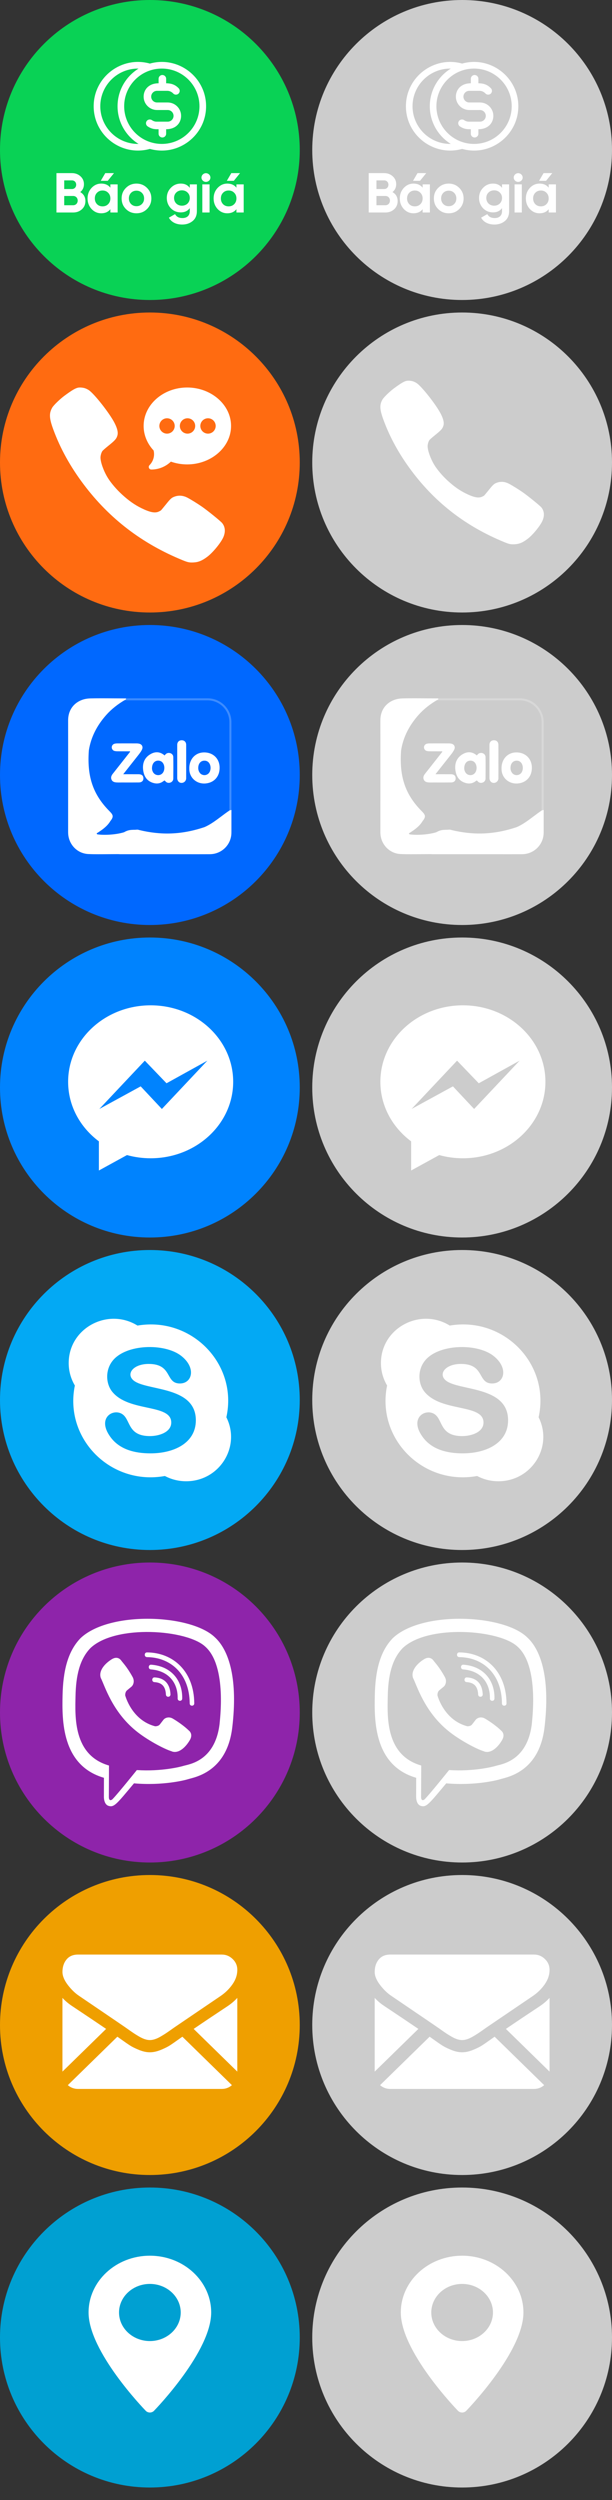 <svg width="98" height="400" viewBox="0 0 98 400" fill="none" xmlns="http://www.w3.org/2000/svg">
<rect x="0" y="0" width="98" height="400" fill="#333333" stroke="none"/>
<path d="M24 48C37.255 48 48 37.255 48 24C48 10.745 37.255 0 24 0C10.745 0 0 10.745 0 24C0 37.255 10.745 48 24 48Z" fill="#09D255"/>
<g clip-path="url(#clip0)">
<path d="M24.002 10.173C19.476 8.906 15 12.328 15 17C15 21.681 19.484 25.091 24.002 23.826C28.534 25.096 33 21.663 33 17C33 12.332 28.529 8.905 24.002 10.173ZM16.059 17C16.059 13.643 18.817 10.917 22.188 10.972C20.17 12.222 18.824 14.457 18.824 17C18.824 19.543 20.17 21.777 22.188 23.028C18.817 23.082 16.059 20.357 16.059 17ZM25.912 23.029C22.587 23.029 19.883 20.324 19.883 17C19.883 13.675 22.587 10.97 25.912 10.97C29.236 10.97 31.941 13.675 31.941 17C31.941 20.324 29.236 23.029 25.912 23.029Z" fill="white"/>
<path d="M26.857 16.397H25.143C24.628 16.397 24.209 15.979 24.209 15.464C24.209 14.949 24.627 14.532 25.143 14.532C25.147 14.532 25.151 14.532 25.155 14.532H26.797C27.142 14.535 27.483 14.689 27.732 14.953C27.96 15.197 28.342 15.209 28.586 14.981C28.829 14.753 28.842 14.372 28.614 14.129C28.042 13.52 27.384 13.326 26.605 13.326V12.603C26.605 12.27 26.334 12 26 12C25.666 12 25.396 12.27 25.396 12.603V13.326C23.791 13.326 23 14.367 23 15.464C23 16.644 23.962 17.603 25.143 17.603H26.857C27.372 17.603 27.791 18.021 27.791 18.535C27.791 19.051 27.373 19.468 26.857 19.468C26.853 19.468 26.849 19.468 26.845 19.468H25.054C24.805 19.466 24.553 19.381 24.326 19.224C24.052 19.034 23.675 19.102 23.485 19.375C23.295 19.649 23.363 20.025 23.637 20.215C24.376 20.727 25.007 20.674 25.395 20.674V21.397C25.395 21.73 25.666 22 26 22C26.334 22 26.604 21.73 26.604 21.397V20.674C28.228 20.674 29 19.613 29 18.535C29 17.356 28.039 16.397 26.857 16.397Z" fill="white"/>
</g>
<path d="M12.848 30.733C13.244 30.418 13.442 29.995 13.442 29.473C13.442 28.96 13.253 28.537 12.884 28.204C12.515 27.871 12.065 27.7 11.525 27.7H9.041V34H11.714C12.263 34 12.731 33.829 13.109 33.487C13.487 33.145 13.676 32.704 13.676 32.173C13.676 31.534 13.397 31.048 12.848 30.733ZM11.525 28.861C11.921 28.861 12.2 29.158 12.2 29.554C12.2 29.95 11.912 30.247 11.525 30.247H10.283V28.861H11.525ZM10.283 32.839V31.354H11.714C12.137 31.354 12.443 31.669 12.443 32.092C12.443 32.524 12.137 32.839 11.714 32.839H10.283ZM16.857 27.7L16.137 28.933H17.253L18.252 27.7H16.857ZM17.676 30.031C17.325 29.59 16.839 29.374 16.209 29.374C15.606 29.374 15.093 29.608 14.661 30.067C14.238 30.526 14.022 31.084 14.022 31.75C14.022 32.416 14.238 32.983 14.661 33.442C15.093 33.901 15.606 34.126 16.209 34.126C16.839 34.126 17.325 33.91 17.676 33.469V34H18.837V29.5H17.676V30.031ZM15.534 32.668C15.3 32.425 15.183 32.119 15.183 31.75C15.183 31.381 15.3 31.075 15.534 30.841C15.768 30.598 16.065 30.481 16.425 30.481C16.785 30.481 17.082 30.598 17.316 30.841C17.559 31.075 17.676 31.381 17.676 31.75C17.676 32.119 17.559 32.425 17.316 32.668C17.082 32.902 16.785 33.019 16.425 33.019C16.065 33.019 15.768 32.902 15.534 32.668ZM23.544 33.442C24.003 32.983 24.237 32.416 24.237 31.75C24.237 31.084 24.003 30.526 23.544 30.067C23.085 29.608 22.518 29.374 21.852 29.374C21.186 29.374 20.619 29.608 20.16 30.067C19.701 30.526 19.476 31.084 19.476 31.75C19.476 32.416 19.701 32.983 20.16 33.442C20.619 33.901 21.186 34.126 21.852 34.126C22.518 34.126 23.085 33.901 23.544 33.442ZM20.979 32.641C20.754 32.407 20.637 32.11 20.637 31.75C20.637 31.39 20.754 31.093 20.979 30.859C21.213 30.625 21.501 30.508 21.852 30.508C22.203 30.508 22.491 30.625 22.725 30.859C22.959 31.093 23.076 31.39 23.076 31.75C23.076 32.11 22.959 32.407 22.725 32.641C22.491 32.875 22.203 32.992 21.852 32.992C21.501 32.992 21.213 32.875 20.979 32.641ZM30.391 30.058C30.049 29.599 29.572 29.374 28.951 29.374C28.321 29.374 27.79 29.599 27.358 30.049C26.926 30.499 26.71 31.039 26.71 31.678C26.71 32.317 26.926 32.866 27.349 33.316C27.781 33.757 28.312 33.982 28.951 33.982C29.572 33.982 30.049 33.757 30.391 33.298V33.784C30.391 34.495 29.941 34.891 29.212 34.891C28.654 34.891 28.258 34.684 28.033 34.261L27.043 34.828C27.439 35.548 28.204 35.926 29.176 35.926C29.824 35.926 30.373 35.746 30.832 35.377C31.291 35.008 31.525 34.477 31.525 33.784V29.5H30.391V30.058ZM30.391 31.678C30.391 32.398 29.86 32.911 29.131 32.911C28.402 32.911 27.871 32.398 27.871 31.678C27.871 31.327 27.988 31.03 28.222 30.805C28.465 30.571 28.762 30.454 29.131 30.454C29.5 30.454 29.797 30.571 30.031 30.805C30.274 31.03 30.391 31.327 30.391 31.678ZM32.974 29.104C33.37 29.104 33.694 28.789 33.694 28.411C33.694 28.033 33.37 27.709 32.974 27.709C32.587 27.709 32.263 28.033 32.263 28.411C32.263 28.789 32.587 29.104 32.974 29.104ZM33.559 34V29.5H32.398V34H33.559ZM37.042 27.7L36.322 28.933H37.438L38.437 27.7H37.042ZM37.861 30.031C37.51 29.59 37.024 29.374 36.394 29.374C35.791 29.374 35.278 29.608 34.846 30.067C34.423 30.526 34.207 31.084 34.207 31.75C34.207 32.416 34.423 32.983 34.846 33.442C35.278 33.901 35.791 34.126 36.394 34.126C37.024 34.126 37.51 33.91 37.861 33.469V34H39.022V29.5H37.861V30.031ZM35.719 32.668C35.485 32.425 35.368 32.119 35.368 31.75C35.368 31.381 35.485 31.075 35.719 30.841C35.953 30.598 36.25 30.481 36.61 30.481C36.97 30.481 37.267 30.598 37.501 30.841C37.744 31.075 37.861 31.381 37.861 31.75C37.861 32.119 37.744 32.425 37.501 32.668C37.267 32.902 36.97 33.019 36.61 33.019C36.25 33.019 35.953 32.902 35.719 32.668Z" fill="white"/>
<path d="M74 48C87.255 48 98 37.255 98 24C98 10.745 87.255 0 74 0C60.745 0 50 10.745 50 24C50 37.255 60.745 48 74 48Z" fill="#CCCCCC"/>
<g clip-path="url(#clip1)">
<path d="M74.002 10.173C69.476 8.906 65 12.328 65 17C65 21.681 69.484 25.091 74.002 23.826C78.534 25.096 83 21.663 83 17C83 12.332 78.528 8.905 74.002 10.173ZM66.059 17C66.059 13.643 68.817 10.917 72.188 10.972C70.17 12.222 68.824 14.457 68.824 17C68.824 19.543 70.17 21.777 72.188 23.028C68.817 23.082 66.059 20.357 66.059 17ZM75.912 23.029C72.587 23.029 69.882 20.324 69.882 17C69.882 13.675 72.587 10.97 75.912 10.97C79.236 10.97 81.941 13.675 81.941 17C81.941 20.324 79.236 23.029 75.912 23.029Z" fill="white"/>
<path d="M76.857 16.397H75.143C74.628 16.397 74.209 15.979 74.209 15.464C74.209 14.949 74.627 14.532 75.143 14.532C75.147 14.532 75.151 14.532 75.155 14.532H76.796C77.142 14.535 77.483 14.689 77.731 14.953C77.96 15.197 78.342 15.209 78.586 14.981C78.829 14.753 78.842 14.372 78.614 14.129C78.042 13.52 77.384 13.326 76.605 13.326V12.603C76.605 12.27 76.334 12 76 12C75.666 12 75.396 12.27 75.396 12.603V13.326C73.791 13.326 73 14.367 73 15.464C73 16.644 73.962 17.603 75.143 17.603H76.857C77.372 17.603 77.791 18.021 77.791 18.535C77.791 19.051 77.373 19.468 76.857 19.468C76.853 19.468 76.849 19.468 76.845 19.468H75.054C74.805 19.466 74.553 19.381 74.326 19.224C74.052 19.034 73.675 19.102 73.485 19.375C73.295 19.649 73.363 20.025 73.637 20.215C74.376 20.727 75.007 20.674 75.395 20.674V21.397C75.395 21.73 75.666 22 76 22C76.334 22 76.604 21.73 76.604 21.397V20.674C78.228 20.674 79 19.613 79 18.535C79 17.356 78.039 16.397 76.857 16.397Z" fill="white"/>
</g>
<path d="M62.848 30.733C63.244 30.418 63.442 29.995 63.442 29.473C63.442 28.96 63.253 28.537 62.884 28.204C62.515 27.871 62.065 27.7 61.525 27.7H59.041V34H61.714C62.263 34 62.731 33.829 63.109 33.487C63.487 33.145 63.676 32.704 63.676 32.173C63.676 31.534 63.397 31.048 62.848 30.733ZM61.525 28.861C61.921 28.861 62.2 29.158 62.2 29.554C62.2 29.95 61.912 30.247 61.525 30.247H60.283V28.861H61.525ZM60.283 32.839V31.354H61.714C62.137 31.354 62.443 31.669 62.443 32.092C62.443 32.524 62.137 32.839 61.714 32.839H60.283ZM66.857 27.7L66.137 28.933H67.253L68.252 27.7H66.857ZM67.676 30.031C67.325 29.59 66.839 29.374 66.209 29.374C65.606 29.374 65.093 29.608 64.661 30.067C64.238 30.526 64.022 31.084 64.022 31.75C64.022 32.416 64.238 32.983 64.661 33.442C65.093 33.901 65.606 34.126 66.209 34.126C66.839 34.126 67.325 33.91 67.676 33.469V34H68.837V29.5H67.676V30.031ZM65.534 32.668C65.3 32.425 65.183 32.119 65.183 31.75C65.183 31.381 65.3 31.075 65.534 30.841C65.768 30.598 66.065 30.481 66.425 30.481C66.785 30.481 67.082 30.598 67.316 30.841C67.559 31.075 67.676 31.381 67.676 31.75C67.676 32.119 67.559 32.425 67.316 32.668C67.082 32.902 66.785 33.019 66.425 33.019C66.065 33.019 65.768 32.902 65.534 32.668ZM73.544 33.442C74.003 32.983 74.237 32.416 74.237 31.75C74.237 31.084 74.003 30.526 73.544 30.067C73.085 29.608 72.518 29.374 71.852 29.374C71.186 29.374 70.619 29.608 70.16 30.067C69.701 30.526 69.476 31.084 69.476 31.75C69.476 32.416 69.701 32.983 70.16 33.442C70.619 33.901 71.186 34.126 71.852 34.126C72.518 34.126 73.085 33.901 73.544 33.442ZM70.979 32.641C70.754 32.407 70.637 32.11 70.637 31.75C70.637 31.39 70.754 31.093 70.979 30.859C71.213 30.625 71.501 30.508 71.852 30.508C72.203 30.508 72.491 30.625 72.725 30.859C72.959 31.093 73.076 31.39 73.076 31.75C73.076 32.11 72.959 32.407 72.725 32.641C72.491 32.875 72.203 32.992 71.852 32.992C71.501 32.992 71.213 32.875 70.979 32.641ZM80.391 30.058C80.049 29.599 79.572 29.374 78.951 29.374C78.321 29.374 77.79 29.599 77.358 30.049C76.926 30.499 76.71 31.039 76.71 31.678C76.71 32.317 76.926 32.866 77.349 33.316C77.781 33.757 78.312 33.982 78.951 33.982C79.572 33.982 80.049 33.757 80.391 33.298V33.784C80.391 34.495 79.941 34.891 79.212 34.891C78.654 34.891 78.258 34.684 78.033 34.261L77.043 34.828C77.439 35.548 78.204 35.926 79.176 35.926C79.824 35.926 80.373 35.746 80.832 35.377C81.291 35.008 81.525 34.477 81.525 33.784V29.5H80.391V30.058ZM80.391 31.678C80.391 32.398 79.86 32.911 79.131 32.911C78.402 32.911 77.871 32.398 77.871 31.678C77.871 31.327 77.988 31.03 78.222 30.805C78.465 30.571 78.762 30.454 79.131 30.454C79.5 30.454 79.797 30.571 80.031 30.805C80.274 31.03 80.391 31.327 80.391 31.678ZM82.974 29.104C83.37 29.104 83.694 28.789 83.694 28.411C83.694 28.033 83.37 27.709 82.974 27.709C82.587 27.709 82.263 28.033 82.263 28.411C82.263 28.789 82.587 29.104 82.974 29.104ZM83.559 34V29.5H82.398V34H83.559ZM87.042 27.7L86.322 28.933H87.438L88.437 27.7H87.042ZM87.861 30.031C87.51 29.59 87.024 29.374 86.394 29.374C85.791 29.374 85.278 29.608 84.846 30.067C84.423 30.526 84.207 31.084 84.207 31.75C84.207 32.416 84.423 32.983 84.846 33.442C85.278 33.901 85.791 34.126 86.394 34.126C87.024 34.126 87.51 33.91 87.861 33.469V34H89.022V29.5H87.861V30.031ZM85.719 32.668C85.485 32.425 85.368 32.119 85.368 31.75C85.368 31.381 85.485 31.075 85.719 30.841C85.953 30.598 86.25 30.481 86.61 30.481C86.97 30.481 87.267 30.598 87.501 30.841C87.744 31.075 87.861 31.381 87.861 31.75C87.861 32.119 87.744 32.425 87.501 32.668C87.267 32.902 86.97 33.019 86.61 33.019C86.25 33.019 85.953 32.902 85.719 32.668Z" fill="white"/>
<path d="M24 98C37.255 98 48 87.255 48 74C48 60.745 37.255 50 24 50C10.745 50 0 60.745 0 74C0 87.255 10.745 98 24 98Z" fill="#FF6B11"/>
<path fill-rule="evenodd" clip-rule="evenodd" d="M13.649 62.134C13.811 62.189 14.061 62.318 14.204 62.409C15.083 62.988 17.531 66.098 18.331 67.651C18.789 68.538 18.942 69.195 18.799 69.682C18.65 70.206 18.405 70.481 17.309 71.359C16.869 71.712 16.457 72.075 16.392 72.172C16.226 72.411 16.092 72.879 16.092 73.21C16.096 73.977 16.596 75.369 17.253 76.44C17.762 77.271 18.674 78.337 19.576 79.155C20.635 80.12 21.57 80.776 22.625 81.296C23.98 81.966 24.808 82.136 25.415 81.856C25.567 81.787 25.729 81.695 25.78 81.654C25.826 81.613 26.183 81.181 26.571 80.703C27.321 79.766 27.492 79.614 28.006 79.44C28.658 79.219 29.324 79.279 29.995 79.619C30.504 79.881 31.614 80.565 32.331 81.061C33.275 81.718 35.293 83.354 35.566 83.68C36.047 84.268 36.13 85.021 35.806 85.853C35.464 86.73 34.131 88.375 33.201 89.078C32.359 89.712 31.762 89.955 30.976 89.992C30.328 90.024 30.06 89.969 29.232 89.629C22.736 86.969 17.549 83 13.431 77.547C11.28 74.699 9.642 71.745 8.522 68.68C7.87 66.893 7.838 66.117 8.374 65.203C8.606 64.817 9.591 63.861 10.308 63.328C11.502 62.446 12.053 62.12 12.492 62.028C12.793 61.964 13.316 62.014 13.649 62.134Z" fill="white"/>
<path d="M29.973 62C26.128 62 23 64.76 23 68.152C23 69.585 23.567 70.974 24.599 72.075C24.804 72.917 24.556 73.81 23.941 74.425C23.683 74.682 23.865 75.125 24.23 75.125C25.399 75.125 26.526 74.667 27.363 73.86C28.191 74.155 29.068 74.305 29.973 74.305C33.818 74.305 37 71.545 37 68.152C37 64.76 33.818 62 29.973 62ZM26.746 69.383C26.068 69.383 25.516 68.831 25.516 68.152C25.516 67.474 26.068 66.922 26.746 66.922C27.425 66.922 27.977 67.474 27.977 68.152C27.977 68.831 27.425 69.383 26.746 69.383ZM30.027 69.383C29.349 69.383 28.797 68.831 28.797 68.152C28.797 67.474 29.349 66.922 30.027 66.922C30.706 66.922 31.258 67.474 31.258 68.152C31.258 68.831 30.706 69.383 30.027 69.383ZM33.309 69.383C32.63 69.383 32.078 68.831 32.078 68.152C32.078 67.474 32.63 66.922 33.309 66.922C33.987 66.922 34.539 67.474 34.539 68.152C34.539 68.831 33.987 69.383 33.309 69.383Z" fill="white"/>
<path d="M74 98C87.255 98 98 87.255 98 74C98 60.745 87.255 50 74 50C60.745 50 50 60.745 50 74C50 87.255 60.745 98 74 98Z" fill="#CCCCCC"/>
<path fill-rule="evenodd" clip-rule="evenodd" d="M66.191 61.034C66.343 61.086 66.576 61.206 66.71 61.292C67.532 61.833 69.821 64.741 70.57 66.193C70.998 67.022 71.141 67.637 71.007 68.092C70.868 68.582 70.639 68.84 69.613 69.66C69.202 69.991 68.817 70.33 68.757 70.421C68.601 70.644 68.475 71.082 68.475 71.391C68.48 72.109 68.947 73.41 69.561 74.411C70.037 75.189 70.889 76.185 71.733 76.95C72.724 77.852 73.598 78.466 74.584 78.952C75.852 79.579 76.626 79.738 77.193 79.476C77.336 79.411 77.487 79.326 77.535 79.287C77.578 79.248 77.911 78.844 78.275 78.398C78.975 77.521 79.135 77.38 79.616 77.216C80.226 77.01 80.849 77.066 81.476 77.384C81.952 77.629 82.99 78.269 83.661 78.733C84.543 79.347 86.43 80.876 86.685 81.181C87.135 81.731 87.213 82.436 86.91 83.213C86.59 84.034 85.344 85.572 84.474 86.229C83.687 86.822 83.129 87.049 82.393 87.084C81.787 87.114 81.537 87.062 80.762 86.744C74.688 84.257 69.838 80.546 65.988 75.447C63.976 72.783 62.445 70.021 61.398 67.156C60.788 65.485 60.758 64.759 61.259 63.904C61.476 63.543 62.397 62.65 63.068 62.151C64.184 61.326 64.699 61.021 65.11 60.935C65.391 60.875 65.88 60.923 66.191 61.034Z" fill="white"/>
<path d="M24 148C37.255 148 48 137.255 48 124C48 110.745 37.255 100 24 100C10.745 100 0 110.745 0 124C0 137.255 10.745 148 24 148Z" fill="#0068FF"/>
<path opacity="0.24" fill-rule="evenodd" clip-rule="evenodd" d="M33.24 112.055H14.727C12.799 112.055 11.236 113.617 11.236 115.545V132.858C11.236 134.786 12.799 136.349 14.727 136.349H33.24C35.168 136.349 36.731 134.786 36.731 132.858V115.545C36.731 113.617 35.168 112.055 33.24 112.055ZM14.727 111.727C12.619 111.727 10.909 113.437 10.909 115.545V132.858C10.909 134.967 12.619 136.676 14.727 136.676H33.24C35.349 136.676 37.058 134.967 37.058 132.858V115.545C37.058 113.437 35.349 111.727 33.24 111.727H14.727Z" fill="white"/>
<path fill-rule="evenodd" clip-rule="evenodd" d="M17.341 136.663H17.342C17.843 136.658 18.345 136.653 18.845 136.653L18.844 136.645L18.843 136.637C18.843 136.642 18.844 136.647 18.845 136.652C18.959 136.652 19.073 136.658 19.188 136.669H27.437C28.122 136.669 28.807 136.671 29.492 136.672C30.863 136.675 32.233 136.677 33.603 136.669H33.631C35.538 136.652 37.068 135.1 37.057 133.193V129.853C37.057 129.841 37.057 129.827 37.058 129.811C37.059 129.801 37.059 129.791 37.06 129.78C37.065 129.696 37.07 129.6 37.034 129.602C36.931 129.608 36.769 129.644 36.712 129.701C36.274 129.993 35.849 130.312 35.425 130.631C34.576 131.268 33.727 131.906 32.771 132.328C29.054 133.583 25.766 133.642 22.276 132.799C22.085 132.729 21.994 132.737 21.833 132.751C21.729 132.76 21.596 132.771 21.387 132.766L21.308 132.769C20.964 132.78 20.464 132.795 19.867 133.159C18.468 133.587 16.571 133.642 15.591 133.495C15.595 133.505 15.598 133.513 15.6 133.52L15.591 133.501C15.577 133.486 15.56 133.472 15.543 133.459C15.49 133.417 15.443 133.38 15.534 133.301C15.56 133.284 15.587 133.267 15.614 133.249C15.667 133.213 15.72 133.178 15.774 133.147C16.521 132.662 17.224 132.131 17.686 131.349C18.315 130.587 18.023 130.29 17.468 129.723L17.447 129.702C14.741 126.94 13.944 124.01 14.226 120.068C14.563 117.904 15.557 116.043 16.99 114.422C17.857 113.44 18.891 112.646 20.021 111.984C20.037 111.974 20.056 111.965 20.076 111.957C20.131 111.932 20.19 111.906 20.198 111.83C20.205 111.77 20.108 111.75 20.074 111.75C19.43 111.75 18.794 111.744 18.161 111.739C16.904 111.727 15.658 111.716 14.382 111.75C12.55 111.802 10.879 113.064 10.91 115.313C10.917 119.286 10.915 123.257 10.912 127.228C10.911 129.212 10.91 131.197 10.91 133.182C10.91 135.026 12.32 136.573 14.164 136.647C15.221 136.686 16.282 136.674 17.341 136.663H17.341ZM15.663 133.626L15.677 133.644C15.772 133.729 15.867 133.815 15.962 133.901C15.87 133.813 15.775 133.726 15.677 133.638L15.663 133.626ZM18.586 136.368C18.554 136.347 18.523 136.325 18.497 136.298L18.489 136.297L18.497 136.304C18.523 136.329 18.554 136.349 18.586 136.368ZM19.736 123.877C20.027 123.877 20.313 123.876 20.594 123.875C21.145 123.874 21.681 123.873 22.213 123.877C22.664 123.882 22.91 124.071 22.956 124.43C23.007 124.881 22.744 125.184 22.253 125.19C21.56 125.198 20.87 125.197 20.178 125.196H20.178C19.947 125.196 19.716 125.195 19.485 125.195C19.408 125.195 19.331 125.196 19.255 125.197C19.065 125.199 18.877 125.202 18.685 125.19C18.354 125.172 18.029 125.104 17.869 124.761C17.709 124.419 17.823 124.111 18.04 123.831C18.919 122.712 19.804 121.587 20.689 120.468C20.741 120.4 20.792 120.331 20.843 120.268C20.801 120.197 20.747 120.203 20.694 120.209C20.675 120.211 20.656 120.213 20.638 120.211C20.329 120.209 20.02 120.209 19.71 120.209H19.71C19.4 120.209 19.091 120.209 18.782 120.206C18.64 120.206 18.497 120.189 18.36 120.16C18.035 120.086 17.835 119.76 17.909 119.441C17.96 119.224 18.131 119.047 18.349 118.995C18.485 118.961 18.628 118.944 18.771 118.944C19.787 118.938 20.809 118.938 21.825 118.944C22.008 118.938 22.185 118.961 22.362 119.007C22.75 119.138 22.916 119.498 22.761 119.875C22.625 120.2 22.407 120.48 22.191 120.759C21.443 121.713 20.695 122.661 19.947 123.603C19.884 123.677 19.827 123.751 19.736 123.877ZM26.358 120.873C26.495 120.696 26.638 120.531 26.872 120.485C27.323 120.394 27.745 120.685 27.751 121.142C27.768 122.283 27.762 123.425 27.751 124.567C27.751 124.864 27.557 125.126 27.277 125.212C26.992 125.321 26.666 125.235 26.478 124.989C26.381 124.87 26.341 124.847 26.204 124.955C25.684 125.378 25.096 125.452 24.463 125.246C23.447 124.915 23.03 124.122 22.916 123.157C22.796 122.112 23.144 121.221 24.08 120.673C24.857 120.211 25.645 120.251 26.358 120.873ZM25.393 121.701C25.479 121.705 25.563 121.721 25.643 121.748C25.816 121.803 25.968 121.913 26.078 122.066C26.398 122.5 26.398 123.214 26.078 123.648C26.021 123.722 25.959 123.785 25.89 123.836C25.715 123.966 25.509 124.026 25.308 124.021C25.117 124.019 24.925 123.958 24.759 123.836C24.691 123.785 24.628 123.722 24.571 123.648C24.428 123.448 24.349 123.208 24.337 122.957C24.331 122.152 24.771 121.667 25.393 121.701ZM30.314 122.991C30.269 121.524 31.233 120.428 32.604 120.388C34.059 120.342 35.121 121.319 35.167 122.746C35.213 124.19 34.328 125.212 32.963 125.349C31.473 125.498 30.291 124.419 30.314 122.991ZM31.747 122.854C31.747 122.833 31.748 122.813 31.748 122.792C31.771 122.164 32.138 121.74 32.667 121.707C32.71 121.704 32.753 121.704 32.798 121.707C33.066 121.712 33.317 121.849 33.477 122.066C33.498 122.094 33.518 122.123 33.536 122.154C33.661 122.361 33.723 122.618 33.721 122.874C33.719 123.159 33.639 123.442 33.48 123.654L33.471 123.665L33.471 123.666C33.359 123.806 33.215 123.906 33.058 123.963C32.852 124.04 32.628 124.039 32.425 123.968C32.329 123.935 32.237 123.885 32.153 123.819C32.091 123.774 32.04 123.717 31.994 123.656L31.993 123.653C31.822 123.42 31.736 123.14 31.747 122.855V122.854ZM29.812 121.855C29.812 122.15 29.813 122.445 29.813 122.74C29.815 123.33 29.816 123.92 29.812 124.51C29.818 124.915 29.498 125.252 29.093 125.263C29.024 125.263 28.95 125.258 28.881 125.241C28.596 125.166 28.379 124.864 28.379 124.504V119.965C28.379 119.876 28.378 119.787 28.378 119.698C28.377 119.521 28.375 119.345 28.379 119.166C28.385 118.727 28.665 118.441 29.087 118.441C29.521 118.435 29.812 118.721 29.812 119.178C29.816 119.772 29.815 120.368 29.813 120.964C29.813 121.261 29.812 121.559 29.812 121.855Z" fill="white"/>
<path d="M74 148C87.255 148 98 137.255 98 124C98 110.745 87.255 100 74 100C60.745 100 50 110.745 50 124C50 137.255 60.745 148 74 148Z" fill="#CCCCCC"/>
<path opacity="0.24" fill-rule="evenodd" clip-rule="evenodd" d="M83.24 112.055H64.727C62.799 112.055 61.236 113.617 61.236 115.545V132.858C61.236 134.786 62.799 136.349 64.727 136.349H83.24C85.168 136.349 86.731 134.786 86.731 132.858V115.545C86.731 113.617 85.168 112.055 83.24 112.055ZM64.727 111.727C62.619 111.727 60.909 113.437 60.909 115.545V132.858C60.909 134.967 62.619 136.676 64.727 136.676H83.24C85.349 136.676 87.058 134.967 87.058 132.858V115.545C87.058 113.437 85.349 111.727 83.24 111.727H64.727Z" fill="white"/>
<path fill-rule="evenodd" clip-rule="evenodd" d="M67.341 136.663H67.342C67.843 136.658 68.344 136.653 68.845 136.653L68.844 136.645L68.843 136.637C68.843 136.642 68.844 136.647 68.845 136.652C68.959 136.652 69.073 136.658 69.188 136.669H77.437C78.122 136.669 78.807 136.671 79.492 136.672C80.862 136.675 82.233 136.677 83.603 136.669H83.631C85.538 136.652 87.068 135.1 87.057 133.193V129.853C87.057 129.841 87.057 129.827 87.058 129.811C87.058 129.801 87.059 129.791 87.06 129.78C87.064 129.696 87.07 129.6 87.034 129.602C86.931 129.608 86.769 129.644 86.712 129.701C86.274 129.993 85.85 130.312 85.425 130.631C84.576 131.268 83.727 131.906 82.771 132.328C79.054 133.583 75.766 133.642 72.276 132.799C72.085 132.729 71.994 132.737 71.833 132.751C71.729 132.76 71.596 132.771 71.388 132.766L71.308 132.769C70.964 132.78 70.464 132.795 69.867 133.159C68.468 133.587 66.571 133.642 65.591 133.495C65.595 133.505 65.598 133.513 65.6 133.52L65.591 133.501C65.577 133.486 65.56 133.472 65.543 133.459C65.49 133.417 65.443 133.38 65.534 133.301C65.561 133.284 65.587 133.267 65.614 133.249C65.667 133.213 65.72 133.178 65.774 133.147C66.522 132.662 67.224 132.131 67.686 131.349C68.315 130.587 68.023 130.29 67.468 129.723L67.447 129.702C64.741 126.94 63.944 124.01 64.227 120.068C64.563 117.904 65.557 116.043 66.99 114.422C67.857 113.44 68.891 112.646 70.021 111.984C70.037 111.974 70.056 111.965 70.076 111.957C70.131 111.932 70.19 111.906 70.198 111.83C70.205 111.77 70.108 111.75 70.074 111.75C69.43 111.75 68.794 111.744 68.161 111.739C66.903 111.727 65.658 111.716 64.382 111.75C62.55 111.802 60.879 113.064 60.91 115.313C60.917 119.286 60.915 123.257 60.912 127.228C60.911 129.212 60.91 131.197 60.91 133.182C60.91 135.026 62.32 136.573 64.164 136.647C65.221 136.686 66.282 136.674 67.341 136.663H67.341ZM65.663 133.626L65.677 133.644C65.772 133.729 65.867 133.815 65.962 133.901C65.87 133.813 65.775 133.726 65.677 133.638L65.663 133.626ZM68.586 136.368C68.554 136.347 68.523 136.325 68.497 136.298L68.489 136.297L68.497 136.304C68.523 136.329 68.554 136.349 68.586 136.368ZM69.736 123.877C70.027 123.877 70.313 123.876 70.594 123.875C71.145 123.874 71.681 123.873 72.213 123.877C72.664 123.882 72.91 124.071 72.956 124.43C73.007 124.881 72.744 125.184 72.253 125.19C71.56 125.198 70.87 125.197 70.178 125.196H70.178C69.947 125.196 69.716 125.195 69.484 125.195C69.408 125.195 69.331 125.196 69.255 125.197C69.065 125.199 68.877 125.202 68.685 125.19C68.354 125.172 68.029 125.104 67.869 124.761C67.709 124.419 67.823 124.111 68.04 123.831C68.919 122.712 69.804 121.587 70.689 120.468C70.74 120.4 70.792 120.331 70.843 120.268C70.801 120.197 70.747 120.203 70.694 120.209C70.675 120.211 70.656 120.213 70.638 120.211C70.329 120.209 70.02 120.209 69.71 120.209H69.71C69.4 120.209 69.091 120.209 68.782 120.206C68.639 120.206 68.497 120.189 68.36 120.16C68.034 120.086 67.835 119.76 67.909 119.441C67.96 119.224 68.131 119.047 68.349 118.995C68.485 118.961 68.628 118.944 68.771 118.944C69.787 118.938 70.809 118.938 71.825 118.944C72.008 118.938 72.185 118.961 72.362 119.007C72.75 119.138 72.915 119.498 72.761 119.875C72.624 120.2 72.407 120.48 72.191 120.759C71.443 121.713 70.695 122.661 69.947 123.603C69.884 123.677 69.827 123.751 69.736 123.877ZM76.358 120.873C76.495 120.696 76.638 120.531 76.872 120.485C77.323 120.394 77.745 120.685 77.751 121.142C77.768 122.283 77.763 123.425 77.751 124.567C77.751 124.864 77.557 125.126 77.277 125.212C76.992 125.321 76.666 125.235 76.478 124.989C76.381 124.87 76.341 124.847 76.204 124.955C75.684 125.378 75.097 125.452 74.463 125.246C73.447 124.915 73.03 124.122 72.915 123.157C72.796 122.112 73.144 121.221 74.08 120.673C74.857 120.211 75.644 120.251 76.358 120.873ZM75.393 121.701C75.479 121.705 75.563 121.721 75.643 121.748C75.816 121.803 75.969 121.913 76.078 122.066C76.398 122.5 76.398 123.214 76.078 123.648C76.021 123.722 75.959 123.785 75.89 123.836C75.715 123.966 75.51 124.026 75.308 124.021C75.117 124.019 74.925 123.958 74.76 123.836C74.691 123.785 74.628 123.722 74.571 123.648C74.428 123.448 74.349 123.208 74.337 122.957C74.331 122.152 74.771 121.667 75.393 121.701ZM80.314 122.991C80.269 121.524 81.234 120.428 82.604 120.388C84.059 120.342 85.121 121.319 85.167 122.746C85.213 124.19 84.328 125.212 82.963 125.349C81.473 125.498 80.291 124.419 80.314 122.991ZM81.747 122.854C81.747 122.833 81.748 122.813 81.749 122.792C81.771 122.164 82.138 121.74 82.667 121.707C82.71 121.704 82.753 121.704 82.798 121.707C83.066 121.712 83.317 121.849 83.477 122.066C83.498 122.094 83.518 122.123 83.536 122.154C83.661 122.361 83.723 122.618 83.721 122.874C83.719 123.159 83.639 123.442 83.48 123.654L83.472 123.665L83.471 123.666C83.359 123.806 83.216 123.906 83.058 123.963C82.852 124.04 82.628 124.039 82.425 123.968C82.329 123.935 82.237 123.885 82.153 123.819C82.091 123.774 82.04 123.717 81.995 123.656L81.993 123.653C81.822 123.42 81.736 123.14 81.747 122.855V122.854ZM79.812 121.855C79.812 122.15 79.813 122.445 79.813 122.74C79.815 123.33 79.816 123.92 79.812 124.51C79.818 124.915 79.498 125.252 79.093 125.263C79.024 125.263 78.95 125.258 78.882 125.241C78.596 125.166 78.379 124.864 78.379 124.504V119.965C78.379 119.876 78.379 119.787 78.378 119.698C78.377 119.521 78.375 119.345 78.379 119.166C78.385 118.727 78.665 118.441 79.087 118.441C79.521 118.435 79.812 118.721 79.812 119.178C79.816 119.772 79.815 120.368 79.813 120.964C79.813 121.261 79.812 121.559 79.812 121.855Z" fill="white"/>
<path d="M24 198C37.255 198 48 187.255 48 174C48 160.745 37.255 150 24 150C10.745 150 0 160.745 0 174C0 187.255 10.745 198 24 198Z" fill="#0083FE"/>
<path fill-rule="evenodd" clip-rule="evenodd" d="M10.909 173.086C10.909 166.328 16.826 160.85 24.124 160.85C31.422 160.85 37.339 166.328 37.339 173.086C37.339 179.843 31.422 185.322 24.124 185.322C22.806 185.322 21.534 185.142 20.334 184.81L15.834 187.279V182.614C12.831 180.371 10.909 176.936 10.909 173.086ZM22.527 173.816L25.921 177.435L33.204 169.704L26.665 173.323L23.189 169.704L15.906 177.435L22.527 173.816Z" fill="white"/>
<path d="M74 198C87.255 198 98 187.255 98 174C98 160.745 87.255 150 74 150C60.745 150 50 160.745 50 174C50 187.255 60.745 198 74 198Z" fill="#CCCCCC"/>
<path fill-rule="evenodd" clip-rule="evenodd" d="M60.909 173.086C60.909 166.328 66.826 160.85 74.124 160.85C81.422 160.85 87.339 166.328 87.339 173.086C87.339 179.843 81.422 185.322 74.124 185.322C72.806 185.322 71.534 185.142 70.334 184.81L65.834 187.279V182.614C62.831 180.371 60.909 176.936 60.909 173.086ZM72.527 173.816L75.921 177.435L83.204 169.704L76.665 173.323L73.189 169.704L65.906 177.435L72.527 173.816Z" fill="white"/>
<path d="M24 248C37.255 248 48 237.255 48 224C48 210.745 37.255 200 24 200C10.745 200 0 210.745 0 224C0 237.255 10.745 248 24 248Z" fill="#03A9F4"/>
<path d="M36.247 226.76C38.129 218.3 30.718 210.615 22.015 212.09C17.291 209.158 11 212.471 11 218.093C11 219.401 11.361 220.625 11.988 221.68C10.239 230.159 17.71 237.734 26.405 236.158C27.419 236.695 28.576 237 29.805 237C35.166 237 38.598 231.44 36.247 226.76ZM24.102 232.536C21.565 232.536 19.087 231.924 17.62 229.829C15.434 226.737 18.317 225.191 19.731 226.369C20.912 227.365 20.541 229.773 24.008 229.773C25.537 229.773 27.424 229.121 27.424 227.605C27.424 224.556 20.659 225.999 17.97 222.674C16.982 221.457 16.796 219.309 18.009 217.751C20.123 215.03 26.327 214.864 28.995 216.919C31.458 218.826 30.793 221.356 28.806 221.356C26.415 221.356 27.672 218.228 23.812 218.228C21.015 218.228 19.914 220.218 21.884 221.186C24.507 222.488 31.362 222.082 31.362 227.255C31.353 230.892 27.845 232.536 24.102 232.536Z" fill="white"/>
<path d="M74 248C87.255 248 98 237.255 98 224C98 210.745 87.255 200 74 200C60.745 200 50 210.745 50 224C50 237.255 60.745 248 74 248Z" fill="#CCCCCC"/>
<path d="M86.247 226.76C88.129 218.3 80.719 210.615 72.016 212.09C67.291 209.158 61 212.471 61 218.093C61 219.401 61.361 220.625 61.988 221.68C60.239 230.159 67.71 237.734 76.405 236.158C77.419 236.695 78.576 237 79.805 237C85.166 237 88.598 231.44 86.247 226.76ZM74.102 232.536C71.565 232.536 69.087 231.924 67.62 229.829C65.434 226.737 68.317 225.191 69.731 226.369C70.912 227.365 70.541 229.773 74.008 229.773C75.537 229.773 77.424 229.121 77.424 227.605C77.424 224.556 70.659 225.999 67.97 222.674C66.982 221.457 66.796 219.309 68.009 217.751C70.123 215.03 76.327 214.864 78.995 216.919C81.458 218.826 80.793 221.356 78.806 221.356C76.415 221.356 77.672 218.228 73.812 218.228C71.015 218.228 69.914 220.218 71.884 221.186C74.507 222.488 81.362 222.082 81.362 227.255C81.353 230.892 77.845 232.536 74.102 232.536Z" fill="white"/>
<path d="M24 298C37.255 298 48 287.255 48 274C48 260.745 37.255 250 24 250C10.745 250 0 260.745 0 274C0 287.255 10.745 298 24 298Z" fill="#8E24AA"/>
<path d="M37.195 276.367C38.089 268.84 36.765 264.088 34.377 261.939L34.379 261.938C30.525 258.267 17.509 257.724 12.898 262.103C10.827 264.244 10.098 267.388 10.018 271.279C9.938 275.172 9.843 282.465 16.638 284.443H16.644L16.638 287.464C16.638 287.464 16.592 288.688 17.374 288.934C18.268 289.224 18.673 288.655 21.454 285.333C26.105 285.737 29.677 284.812 30.082 284.678C31.022 284.363 36.336 283.66 37.195 276.367ZM21.912 283.208C21.912 283.208 18.969 286.878 18.053 287.831C17.753 288.141 17.425 288.112 17.43 287.498C17.43 287.094 17.452 282.482 17.452 282.482C11.691 280.831 12.031 274.621 12.093 271.373C12.156 268.123 12.75 265.462 14.504 263.67C18.549 259.877 29.96 260.725 32.868 263.458C36.422 266.609 35.157 275.511 35.164 275.814C34.434 281.901 30.128 282.287 29.336 282.551C28.997 282.663 25.856 283.471 21.912 283.208Z" fill="white"/>
<path d="M23.541 264.383C23.06 264.383 23.06 265.132 23.541 265.139C27.271 265.167 30.343 267.768 30.377 272.537C30.377 273.04 31.114 273.034 31.108 272.531H31.107C31.067 267.392 27.712 264.412 23.541 264.383Z" fill="white"/>
<path d="M28.448 271.746C28.436 272.243 29.172 272.267 29.178 271.764C29.24 268.93 27.492 266.596 24.209 266.35C23.728 266.315 23.678 267.07 24.158 267.105C27.005 267.321 28.505 269.264 28.448 271.746Z" fill="white"/>
<path d="M27.661 274.97C27.044 274.613 26.416 274.835 26.156 275.186L25.613 275.889C25.337 276.246 24.821 276.199 24.821 276.199C21.057 275.203 20.05 271.264 20.05 271.264C20.05 271.264 20.004 270.731 20.349 270.445L21.028 269.883C21.368 269.613 21.583 268.964 21.237 268.326C20.312 266.656 19.692 266.08 19.376 265.638C19.044 265.222 18.544 265.128 18.025 265.409H18.013C16.933 266.041 15.75 267.224 16.129 268.442C16.774 269.726 17.961 273.818 21.742 276.911C23.52 278.373 26.332 279.872 27.526 280.218L27.537 280.235C28.714 280.627 29.858 279.398 30.469 278.286V278.277C30.74 277.739 30.65 277.229 30.254 276.896C29.552 276.211 28.493 275.456 27.661 274.97Z" fill="white"/>
<path d="M24.724 269.138C25.924 269.208 26.506 269.835 26.568 271.122C26.591 271.626 27.321 271.591 27.299 271.087C27.219 269.406 26.342 268.47 24.764 268.382C24.283 268.353 24.238 269.109 24.724 269.138Z" fill="white"/>
<path d="M74 298C87.255 298 98 287.255 98 274C98 260.745 87.255 250 74 250C60.745 250 50 260.745 50 274C50 287.255 60.745 298 74 298Z" fill="#CCCCCC"/>
<path d="M87.195 276.367C88.089 268.84 86.765 264.088 84.377 261.939L84.379 261.938C80.525 258.267 67.509 257.724 62.898 262.103C60.827 264.244 60.098 267.388 60.018 271.279C59.938 275.172 59.843 282.465 66.638 284.443H66.644L66.638 287.464C66.638 287.464 66.592 288.688 67.374 288.934C68.268 289.224 68.673 288.655 71.454 285.333C76.105 285.737 79.677 284.812 80.082 284.678C81.022 284.363 86.336 283.66 87.195 276.367ZM71.912 283.208C71.912 283.208 68.969 286.878 68.053 287.831C67.753 288.141 67.425 288.112 67.43 287.498C67.43 287.094 67.452 282.482 67.452 282.482C61.691 280.831 62.031 274.621 62.093 271.373C62.156 268.123 62.75 265.462 64.504 263.67C68.549 259.877 79.96 260.725 82.868 263.458C86.422 266.609 85.157 275.511 85.164 275.814C84.434 281.901 80.127 282.287 79.336 282.551C78.997 282.663 75.856 283.471 71.912 283.208Z" fill="white"/>
<path d="M73.541 264.383C73.06 264.383 73.06 265.132 73.541 265.139C77.271 265.167 80.344 267.768 80.377 272.537C80.377 273.04 81.114 273.034 81.108 272.531H81.107C81.067 267.392 77.712 264.412 73.541 264.383Z" fill="white"/>
<path d="M78.448 271.746C78.436 272.243 79.172 272.267 79.178 271.764C79.24 268.93 77.492 266.596 74.209 266.35C73.728 266.315 73.678 267.07 74.158 267.105C77.005 267.321 78.505 269.264 78.448 271.746Z" fill="white"/>
<path d="M77.661 274.97C77.044 274.613 76.416 274.835 76.156 275.186L75.613 275.889C75.337 276.246 74.821 276.199 74.821 276.199C71.057 275.203 70.05 271.264 70.05 271.264C70.05 271.264 70.004 270.731 70.349 270.445L71.028 269.883C71.368 269.613 71.583 268.964 71.237 268.326C70.312 266.656 69.692 266.08 69.376 265.638C69.044 265.222 68.544 265.128 68.025 265.409H68.013C66.933 266.041 65.75 267.224 66.129 268.442C66.774 269.726 67.961 273.818 71.743 276.911C73.52 278.373 76.332 279.872 77.526 280.218L77.537 280.235C78.714 280.627 79.858 279.398 80.469 278.286V278.277C80.74 277.739 80.65 277.229 80.254 276.896C79.552 276.211 78.493 275.456 77.661 274.97Z" fill="white"/>
<path d="M74.724 269.138C75.924 269.208 76.506 269.835 76.568 271.122C76.591 271.626 77.321 271.591 77.299 271.087C77.219 269.406 76.342 268.47 74.763 268.382C74.283 268.353 74.238 269.109 74.724 269.138Z" fill="white"/>
<path d="M24 348C37.255 348 48 337.255 48 324C48 310.745 37.255 300 24 300C10.745 300 0 310.745 0 324C0 337.255 10.745 348 24 348Z" fill="#EF9F00"/>
<path fill-rule="evenodd" clip-rule="evenodd" d="M12.501 312.727H35.5C36.177 312.727 36.763 312.967 37.258 313.445C37.752 313.924 38 314.499 38 315.17C38 315.975 37.745 316.743 37.235 317.476C36.724 318.209 36.089 318.835 35.329 319.354C32.801 321.069 30.893 322.363 29.598 323.243C28.886 323.726 28.356 324.086 28.017 324.317C27.966 324.351 27.887 324.406 27.783 324.479C27.67 324.558 27.528 324.659 27.352 324.783C27.014 325.022 26.733 325.215 26.509 325.363C26.284 325.51 26.014 325.676 25.696 325.859C25.378 326.043 25.079 326.18 24.797 326.272C24.516 326.363 24.256 326.409 24.016 326.409H24.001H23.985C23.746 326.409 23.485 326.363 23.204 326.272C22.923 326.18 22.623 326.042 22.305 325.859C21.988 325.676 21.717 325.511 21.493 325.363C21.269 325.215 20.988 325.022 20.649 324.783C20.474 324.659 20.331 324.558 20.218 324.479L20.207 324.472C20.108 324.402 20.033 324.35 19.985 324.317C19.549 324.017 19.021 323.656 18.408 323.239C17.689 322.749 16.853 322.181 15.892 321.53C14.11 320.324 13.042 319.598 12.688 319.354C12.043 318.927 11.433 318.339 10.86 317.591C10.288 316.842 10.001 316.147 10.001 315.506C10.001 314.712 10.217 314.05 10.649 313.521C11.082 312.992 11.698 312.727 12.501 312.727ZM36.437 320.988C34.309 322.396 32.5 323.608 31.01 324.624L37.999 331.455V319.66C37.551 320.148 37.03 320.591 36.437 320.988ZM10 319.66C10.458 320.159 10.985 320.602 11.578 320.988C13.791 322.458 15.593 323.668 16.992 324.622L10 331.455V319.66ZM37.137 333.623C36.673 334.024 36.128 334.227 35.499 334.227H12.5C11.87 334.227 11.325 334.024 10.861 333.623L18.795 325.868C18.994 326.007 19.177 326.137 19.343 326.256C19.937 326.683 20.418 327.017 20.788 327.256C21.158 327.495 21.65 327.74 22.265 327.989C22.879 328.238 23.452 328.363 23.983 328.363H23.999H24.015C24.546 328.363 25.119 328.238 25.733 327.989C26.348 327.74 26.84 327.495 27.21 327.256C27.58 327.017 28.062 326.683 28.655 326.256C28.83 326.133 29.014 326.003 29.204 325.87L37.137 333.623Z" fill="white"/>
<path d="M74 348C87.255 348 98 337.255 98 324C98 310.745 87.255 300 74 300C60.745 300 50 310.745 50 324C50 337.255 60.745 348 74 348Z" fill="#CCCCCC"/>
<path fill-rule="evenodd" clip-rule="evenodd" d="M62.501 312.727H85.5C86.177 312.727 86.763 312.967 87.258 313.445C87.752 313.924 88 314.499 88 315.17C88 315.975 87.745 316.743 87.235 317.476C86.725 318.209 86.089 318.835 85.329 319.354C82.801 321.069 80.893 322.363 79.598 323.243C78.886 323.726 78.356 324.086 78.017 324.317C77.966 324.351 77.888 324.406 77.783 324.479C77.67 324.558 77.528 324.659 77.353 324.783C77.014 325.022 76.733 325.215 76.509 325.363C76.284 325.51 76.014 325.676 75.696 325.859C75.378 326.043 75.079 326.18 74.797 326.272C74.516 326.363 74.256 326.409 74.016 326.409H74.001H73.985C73.746 326.409 73.485 326.363 73.204 326.272C72.923 326.18 72.623 326.042 72.305 325.859C71.988 325.676 71.717 325.511 71.493 325.363C71.269 325.215 70.988 325.022 70.649 324.783C70.474 324.659 70.331 324.558 70.219 324.479L70.207 324.472C70.109 324.402 70.033 324.35 69.985 324.317C69.549 324.017 69.021 323.656 68.408 323.239C67.689 322.749 66.853 322.181 65.891 321.53C64.11 320.324 63.042 319.598 62.688 319.354C62.042 318.927 61.433 318.339 60.86 317.591C60.288 316.842 60.001 316.147 60.001 315.506C60.001 314.712 60.217 314.05 60.65 313.521C61.082 312.992 61.699 312.727 62.501 312.727ZM86.437 320.988C84.309 322.396 82.5 323.608 81.01 324.624L87.999 331.455V319.66C87.551 320.148 87.03 320.591 86.437 320.988ZM60 319.66C60.458 320.159 60.985 320.602 61.578 320.988C63.791 322.458 65.593 323.668 66.992 324.622L60 331.455V319.66ZM87.137 333.623C86.673 334.024 86.128 334.227 85.499 334.227H62.5C61.87 334.227 61.325 334.024 60.861 333.623L68.795 325.868C68.994 326.007 69.177 326.137 69.343 326.256C69.937 326.683 70.418 327.017 70.788 327.256C71.158 327.495 71.65 327.74 72.265 327.989C72.879 328.238 73.452 328.363 73.984 328.363H73.999H74.015C74.546 328.363 75.119 328.238 75.733 327.989C76.348 327.74 76.84 327.495 77.21 327.256C77.58 327.017 78.062 326.683 78.655 326.256C78.83 326.133 79.014 326.003 79.204 325.87L87.137 333.623Z" fill="white"/>
<path d="M24 398C37.255 398 48 387.255 48 374C48 360.745 37.255 350 24 350C10.745 350 0 360.745 0 374C0 387.255 10.745 398 24 398Z" fill="#00A0D2"/>
<path d="M24 360.909C18.586 360.909 14.182 364.986 14.182 369.996C14.182 376.214 22.968 385.343 23.342 385.729C23.693 386.091 24.307 386.09 24.657 385.729C25.032 385.343 33.818 376.214 33.818 369.996C33.818 364.986 29.413 360.909 24 360.909ZM24 374.568C21.276 374.568 19.06 372.517 19.06 369.996C19.06 367.475 21.276 365.424 24 365.424C26.724 365.424 28.939 367.475 28.939 369.996C28.939 372.517 26.724 374.568 24 374.568Z" fill="white"/>
<path d="M74 398C87.255 398 98 387.255 98 374C98 360.745 87.255 350 74 350C60.745 350 50 360.745 50 374C50 387.255 60.745 398 74 398Z" fill="#CCCCCC"/>
<path d="M74 360.909C68.586 360.909 64.182 364.986 64.182 369.996C64.182 376.214 72.968 385.343 73.342 385.729C73.693 386.091 74.307 386.09 74.657 385.729C75.032 385.343 83.818 376.214 83.818 369.996C83.818 364.986 79.413 360.909 74 360.909ZM74 374.568C71.276 374.568 69.06 372.517 69.06 369.996C69.06 367.475 71.276 365.424 74 365.424C76.724 365.424 78.939 367.475 78.939 369.996C78.939 372.517 76.724 374.568 74 374.568Z" fill="white"/>
<defs>
<clipPath id="clip0">
<rect width="18" height="18" fill="white" transform="translate(15 8)"/>
</clipPath>
<clipPath id="clip1">
<rect width="18" height="18" fill="white" transform="translate(65 8)"/>
</clipPath>
</defs>
</svg>
